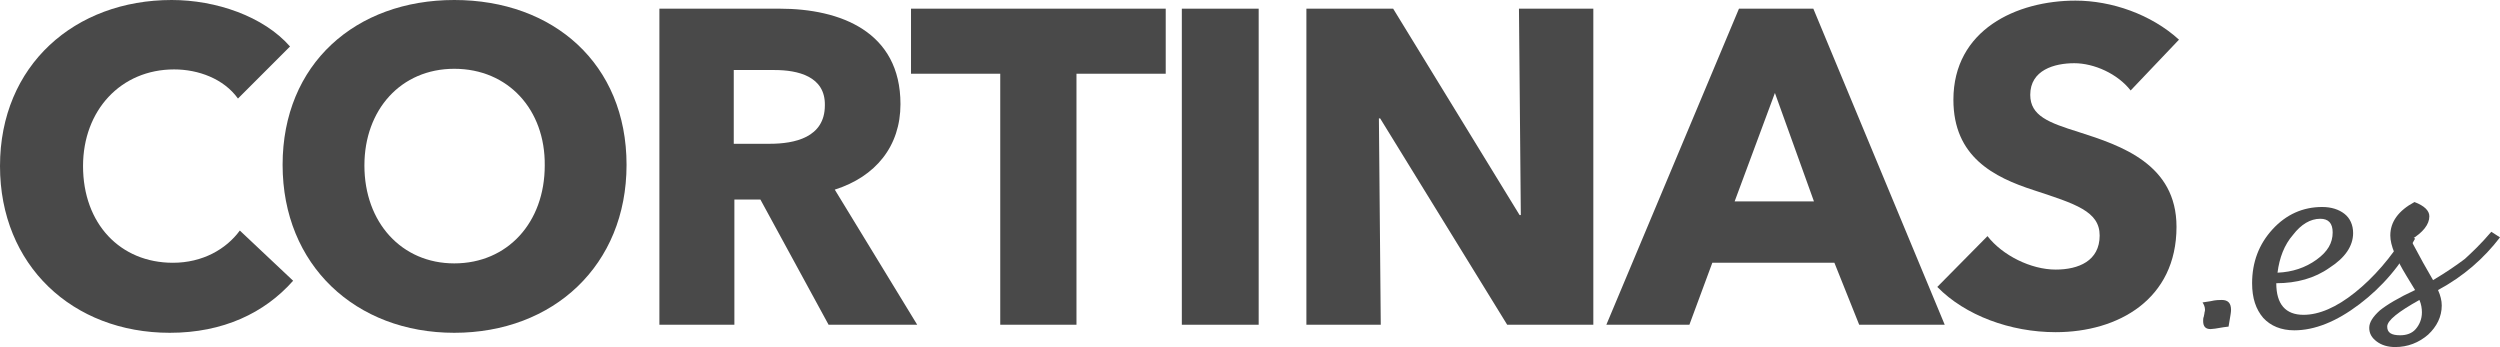 <?xml version="1.0" encoding="utf-8"?>
<!-- Generator: Adobe Illustrator 25.0.1, SVG Export Plug-In . SVG Version: 6.00 Build 0)  -->
<svg version="1.1" id="Capa_1" xmlns="http://www.w3.org/2000/svg" xmlns:xlink="http://www.w3.org/1999/xlink" x="0px" y="0px"
	 viewBox="0 0 403.4 56" style="enable-background:new 0 0 403.4 56;" xml:space="preserve">
<style type="text/css">
	.st0{fill:#494949;}
</style>
<g>
	<path class="st0" d="M27.4,53.7C11.7,53.7,0,42.8,0,26.8C0,10.5,12.1,0,27.7,0c7.1,0,14.8,2.6,19.1,7.5l-8.4,8.4
		c-2.3-3.2-6.4-4.7-10.3-4.7c-8.6,0-14.7,6.6-14.7,15.6c0,9.3,6,15.6,14.5,15.6c4.8,0,8.6-2.2,10.8-5.2l8.6,8.1
		C42.7,50.5,36,53.7,27.4,53.7L27.4,53.7z"/>
	<path class="st0" d="M73.3,53.7c-15.9,0-27.7-10.9-27.7-27.1C45.6,10.3,57.4,0,73.3,0c16,0,27.8,10.3,27.8,26.6
		C101.1,42.8,89.3,53.7,73.3,53.7z M73.3,11.1c-8.6,0-14.5,6.6-14.5,15.6c0,9.2,6,15.8,14.5,15.8c8.6,0,14.6-6.6,14.6-15.8
		C88,17.7,82,11.1,73.3,11.1z"/>
	<path class="st0" d="M133.7,52.4l-11-20.2h-4.2v20.2h-12.1v-51h19.4c9.8,0,19.5,3.7,19.5,15.4c0,6.8-4,11.7-10.6,13.8L148,52.4
		H133.7z M125,11.3h-6.6v11.9h5.8c4,0,8.9-1,8.9-6.2C133.2,12.3,128.7,11.3,125,11.3L125,11.3z"/>
	<path class="st0" d="M173.7,11.9v40.5h-12.3V11.9H147V1.4h41.1v10.5H173.7z"/>
	<path class="st0" d="M190.7,52.4v-51h12.4v51H190.7z"/>
	<path class="st0" d="M243.2,52.4l-20.5-33.3h-0.2l0.3,33.3h-12v-51h14l20.4,33.3h0.2l-0.3-33.3h12v51H243.2z"/>
	<path class="st0" d="M300,52.4l-4-10h-19.7l-3.7,10h-13.4l21.4-51h12l21.2,51H300z M286.4,15l-6.5,17.5h12.8L286.4,15z"/>
	<path class="st0" d="M343.8,14.6c-2.1-2.7-5.9-4.4-9.1-4.4s-7.1,1.1-7.1,5.1c0,3.4,3,4.5,7.8,6c6.9,2.2,15.8,5.2,15.8,15.3
		c0,11.7-9.4,17-19.5,17c-7.3,0-14.6-2.7-19.1-7.3l8.1-8.2c2.4,3.1,7,5.4,11,5.4c3.7,0,7.1-1.4,7.1-5.5c0-3.9-3.9-5.1-10.6-7.3
		c-6.5-2.1-13-5.4-13-14.6c0-11.3,10.2-16,19.7-16c5.8,0,12.2,2.2,16.7,6.3L343.8,14.6z"/>
</g>
<path class="st0" d="M355.4,48.8l1.3-0.2c0.8-0.2,1.5-0.2,1.8-0.2c1,0,1.5,0.5,1.5,1.6c0,0.4-0.1,0.9-0.2,1.5l-0.2,1.2l-0.8,0.1
	c-1.1,0.2-1.8,0.3-2.1,0.3c-0.8,0-1.2-0.4-1.2-1.3c0-0.2,0-0.5,0.1-0.7l0.1-0.5c0-0.2,0.1-0.4,0.1-0.6
	C355.8,49.5,355.6,49.1,355.4,48.8L355.4,48.8z"/>
<path class="st0" d="M367.3,45.7c0,3.4,1.5,5.1,4.4,5.1c2.5,0,5.3-1.2,8.3-3.6s5.8-5.6,8.2-9.5l1.5,0.8c-2.3,4.3-5.3,7.8-9,10.6
	s-7.2,4.2-10.5,4.2c-2.1,0-3.8-0.7-5-2c-1.2-1.4-1.8-3.2-1.8-5.6c0-3.4,1.1-6.3,3.3-8.7c2.2-2.4,4.9-3.6,8-3.6
	c1.5,0,2.7,0.4,3.6,1.1s1.4,1.8,1.4,3.1c0,2.1-1.3,4-3.8,5.6C373.5,44.9,370.6,45.7,367.3,45.7L367.3,45.7z M367.5,44
	c2.4-0.1,4.5-0.8,6.3-2.1s2.6-2.7,2.6-4.4c0-1.5-0.7-2.2-2-2.2c-1.6,0-3.1,0.9-4.4,2.6C368.6,39.5,367.8,41.6,367.5,44L367.5,44z"/>
<path class="st0" d="M393.4,46.8c0.4,0.9,0.6,1.7,0.6,2.5c0,1.8-0.8,3.4-2.2,4.7c-1.5,1.3-3.3,2-5.3,2c-1.2,0-2.2-0.3-3-0.9
	s-1.2-1.3-1.2-2.2s0.6-1.8,1.7-2.8c1.1-0.9,3.1-2.1,5.7-3.3l-1.4-2.3c-1.7-2.8-2.6-4.9-2.6-6.5c0-2.2,1.3-4,3.9-5.4
	c1.6,0.6,2.4,1.4,2.4,2.3c0,1.3-1,2.6-3,3.8l2,3.7l1.6,2.8c2.2-1.3,3.9-2.5,5.1-3.4c1.1-1,2.6-2.4,4.3-4.4l1.4,0.9
	C400.8,41.7,397.5,44.6,393.4,46.8L393.4,46.8z M390.4,48.4c-3.4,1.9-5.2,3.3-5.2,4.3s0.7,1.4,2.1,1.4c1,0,1.9-0.3,2.5-1
	s1-1.6,1-2.7C390.8,49.8,390.7,49.1,390.4,48.4L390.4,48.4z"/>
</svg>
